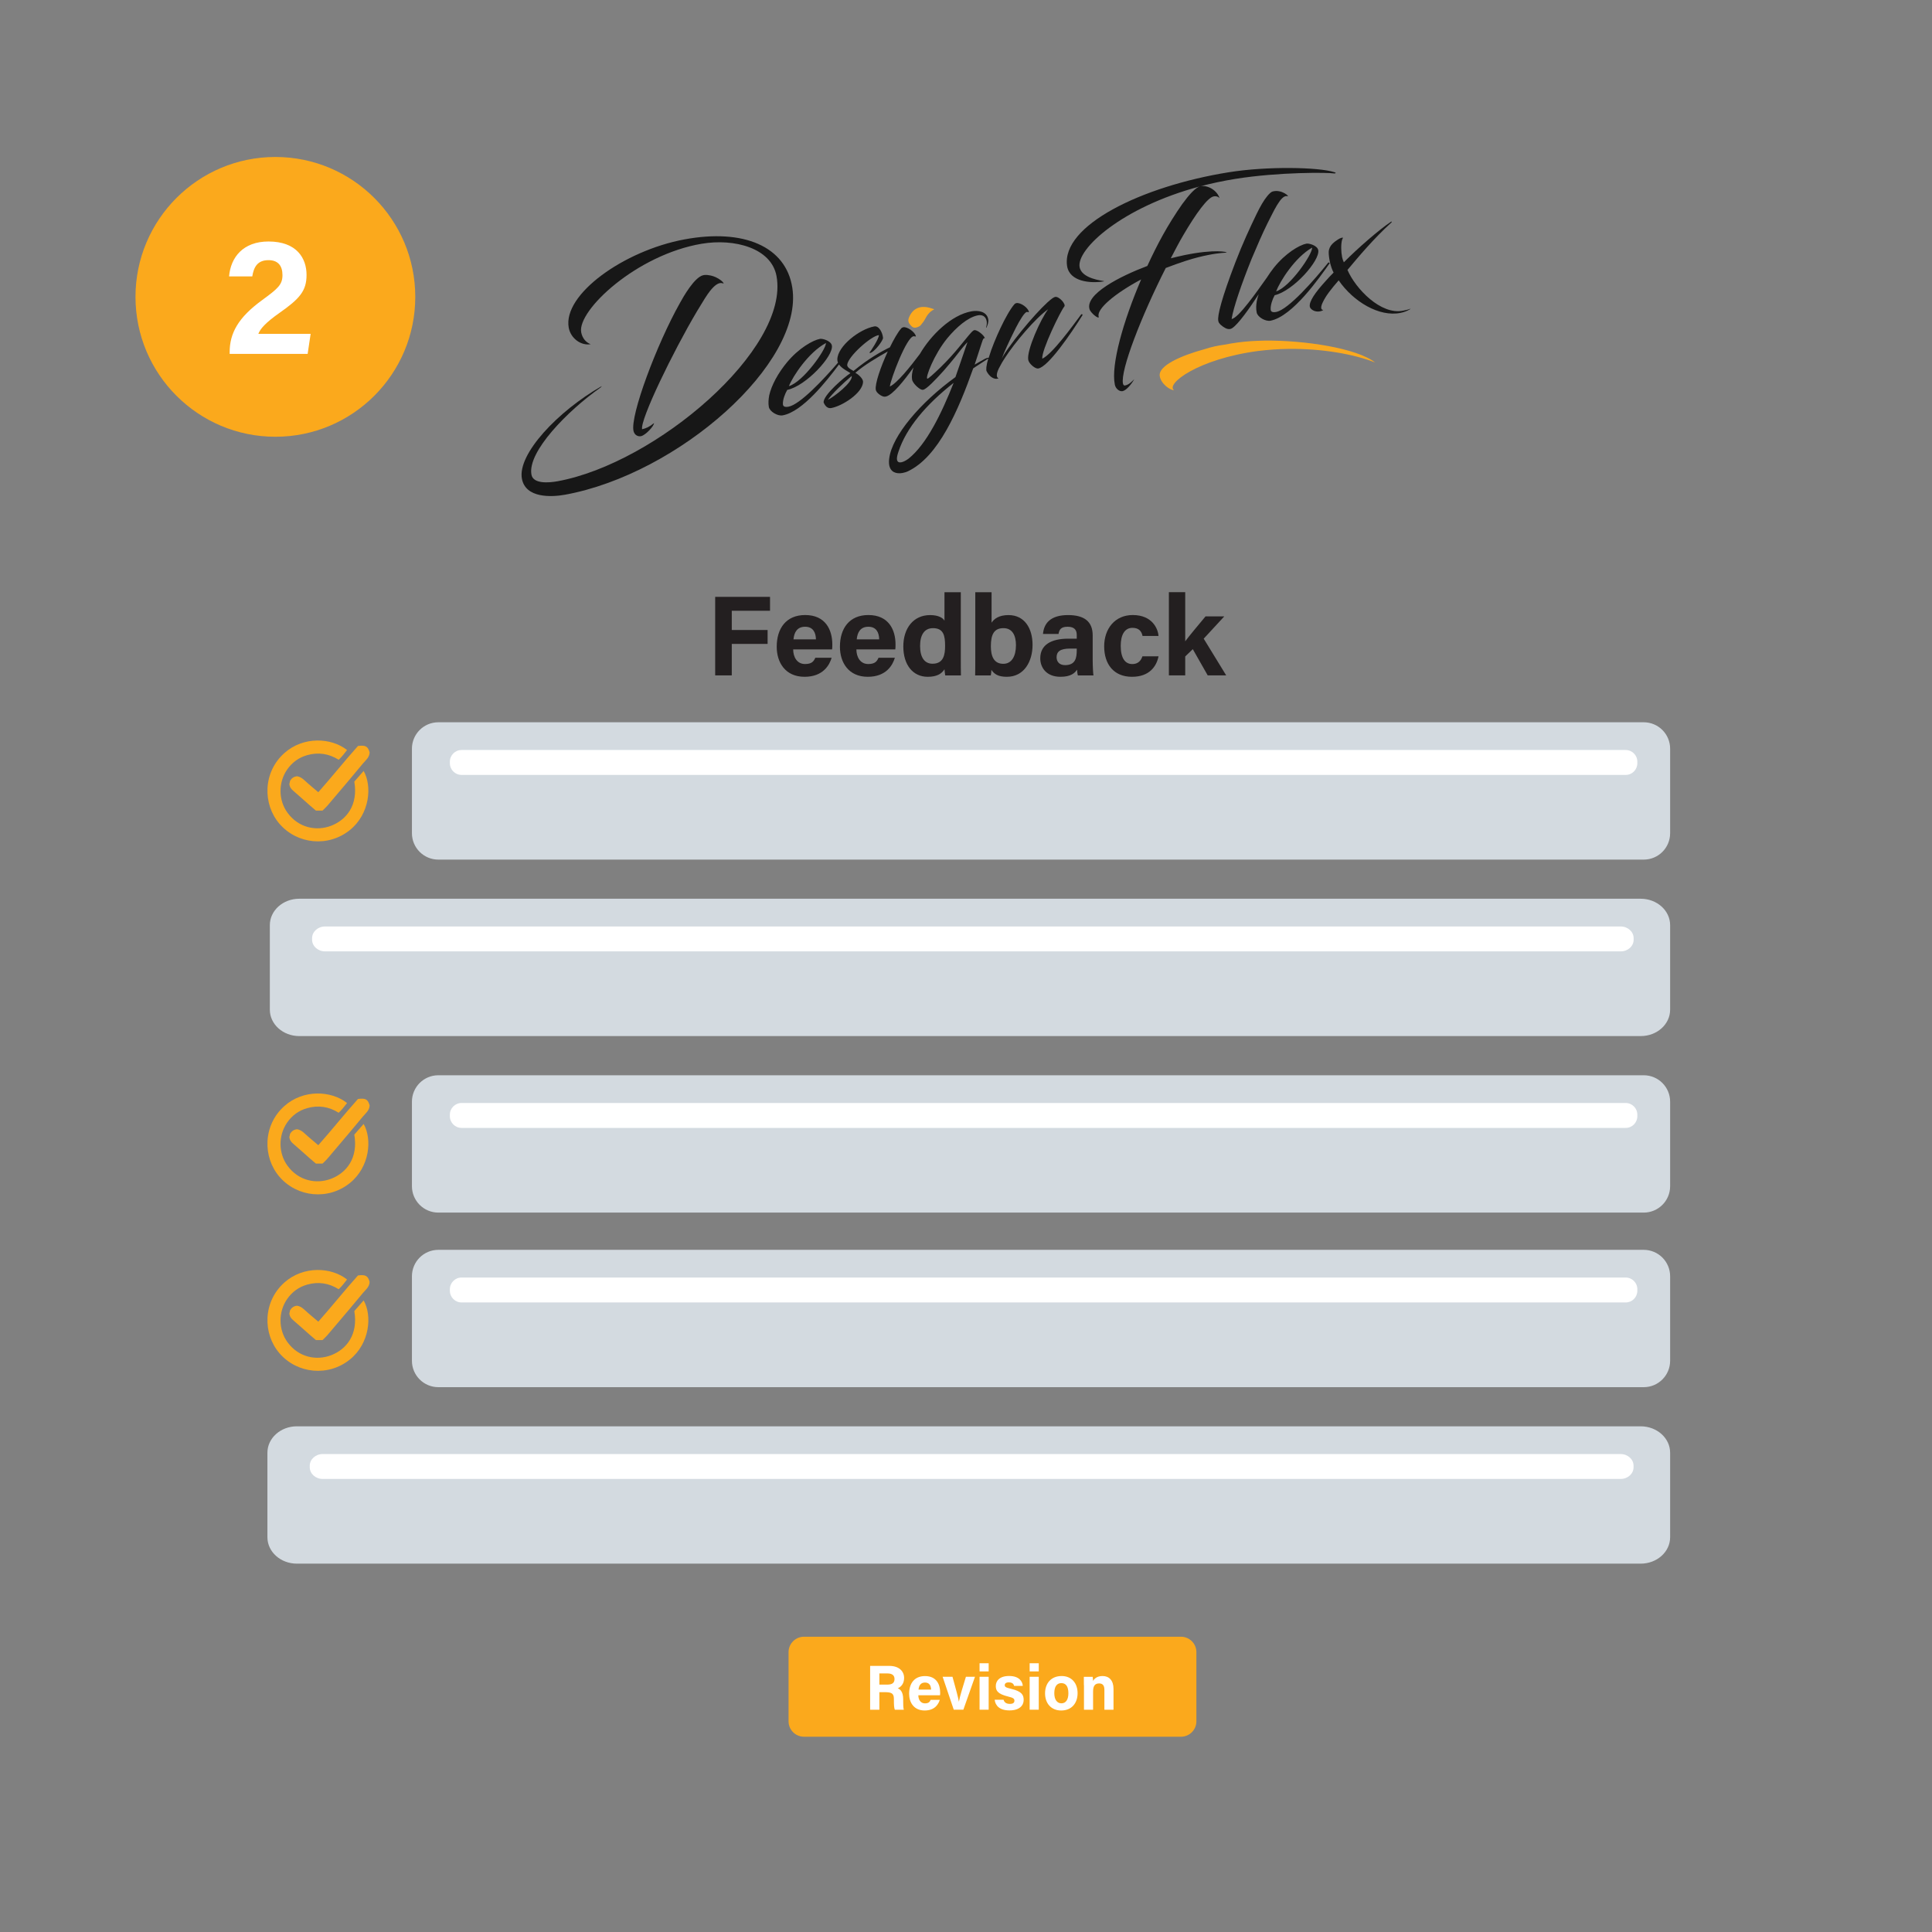 <?xml version="1.0" encoding="utf-8"?>
<!-- Generator: Adobe Illustrator 24.2.3, SVG Export Plug-In . SVG Version: 6.00 Build 0)  -->
<svg version="1.1" id="Layer_1" xmlns="http://www.w3.org/2000/svg" xmlns:xlink="http://www.w3.org/1999/xlink" x="0px" y="0px"
	 viewBox="0 0 438.9 438.9" style="enable-background:new 0 0 438.9 438.9;" xml:space="preserve">
<rect x="0" y="0" width="438.9" height="438.9" fill="#808080" stroke="none"/>
<style type="text/css">
	.st0{fill:#231F20;}
	.st1{fill:none;}
	.st2{fill:#171717;}
	.st3{fill:#FBA91D;}
	.st4{fill:#FBA91C;}
	.st5{fill:#FFFFFF;}
	.st6{fill:#D3DAE0;}
</style>
<g>
	<g>
		<path class="st0" d="M162.47,135.59h12.46v3.16h-8.69v4.37h8.14v3.16h-8.14v7.15h-3.77V135.59z"/>
		<path class="st0" d="M180.19,147.53c0,1.68,0.84,3.32,2.69,3.32c1.54,0,1.99-0.62,2.34-1.43h3.71c-0.48,1.64-1.94,4.33-6.15,4.33
			c-4.41,0-6.33-3.3-6.33-6.82c0-4.2,2.16-7.21,6.46-7.21c4.6,0,6.17,3.33,6.17,6.68c0,0.45,0,0.75-0.05,1.13H180.19z
			 M185.36,145.25c-0.03-1.56-0.65-2.87-2.46-2.87c-1.78,0-2.49,1.23-2.64,2.87H185.36z"/>
		<path class="st0" d="M194.55,147.53c0,1.68,0.84,3.32,2.69,3.32c1.54,0,1.99-0.62,2.34-1.43h3.71c-0.48,1.64-1.94,4.33-6.15,4.33
			c-4.41,0-6.33-3.3-6.33-6.82c0-4.2,2.16-7.21,6.46-7.21c4.6,0,6.17,3.33,6.17,6.68c0,0.45,0,0.75-0.05,1.13H194.55z
			 M199.73,145.25c-0.03-1.56-0.65-2.87-2.46-2.87c-1.78,0-2.49,1.23-2.64,2.87H199.73z"/>
		<path class="st0" d="M218.27,134.54v15.22c0,1.22,0,2.46,0.03,3.68h-3.57c-0.07-0.4-0.15-1.09-0.17-1.4
			c-0.65,1.06-1.8,1.71-3.8,1.71c-3.39,0-5.55-2.72-5.55-6.9c0-4.12,2.29-7.12,6.09-7.12c1.93,0,2.96,0.68,3.26,1.28v-6.47H218.27z
			 M209.02,146.75c0,2.61,1.02,4.03,2.83,4.03c2.55,0,2.85-2.13,2.85-4.05c0-2.29-0.32-4.03-2.75-4.03
			C210,142.7,209.02,144.22,209.02,146.75z"/>
		<path class="st0" d="M221.55,134.54h3.71v6.92c0.55-0.86,1.66-1.73,3.84-1.73c3.65,0,5.47,3.01,5.47,6.77
			c0,3.84-1.97,7.25-5.83,7.25c-1.99,0-2.87-0.61-3.52-1.58c0,0.44-0.07,0.93-0.14,1.27h-3.55c0.03-1.45,0.03-2.93,0.03-4.38V134.54
			z M230.8,146.57c0-2.23-0.83-3.87-2.83-3.87c-2.12,0-2.87,1.38-2.87,4.11c0,2.26,0.67,3.99,2.83,3.99
			C229.81,150.8,230.8,149.1,230.8,146.57z"/>
		<path class="st0" d="M248.23,149.98c0,1.28,0.1,3.14,0.18,3.46h-3.54c-0.1-0.27-0.18-0.97-0.19-1.31
			c-0.49,0.75-1.4,1.62-3.77,1.62c-3.23,0-4.59-2.12-4.59-4.2c0-3.05,2.45-4.46,6.38-4.46c0.65,0,1.46,0,1.91,0v-0.82
			c0-0.95-0.34-1.89-2.06-1.89c-1.57,0-1.91,0.67-2.08,1.64h-3.53c0.2-2.38,1.67-4.31,5.75-4.29c3.59,0.02,5.54,1.43,5.54,4.62
			V149.98z M244.61,147.34c-0.31,0-1.02,0-1.51,0c-2.24,0-3.07,0.68-3.07,1.97c0,0.97,0.6,1.79,1.93,1.79
			c2.36,0,2.65-1.64,2.65-3.41V147.34z"/>
		<path class="st0" d="M263.19,149.11c-0.46,2.23-2.03,4.64-6.03,4.64c-4.17,0-6.32-2.89-6.32-6.92c0-3.96,2.41-7.11,6.49-7.11
			c4.52,0,5.77,3.24,5.85,4.76h-3.62c-0.23-1.09-0.85-1.85-2.3-1.85c-1.7,0-2.66,1.49-2.66,4.08c0,2.85,1.02,4.15,2.64,4.15
			c1.27,0,1.96-0.75,2.29-1.76H263.19z"/>
		<path class="st0" d="M269.25,145.69c0.99-1.34,2.76-3.42,4.61-5.66h4.26l-4.67,5.06l5.11,8.34h-4.2l-3.39-5.96l-1.72,1.66v4.3
			h-3.71v-18.9h3.71V145.69z"/>
	</g>
</g>
<g>
	<path class="st1" d="M204.08,102.66c-0.28,0.84-0.37,1.41-0.31,1.79c0.1,0.53,0.47,0.66,0.97,0.57c0.53-0.1,1.14-0.44,1.69-0.86
		c4.02-3.21,7.44-10.18,10.19-17.18C210.35,91.9,205.84,97.22,204.08,102.66z"/>
	<path class="st1" d="M188.06,90.84c1.41-0.69,5.69-3.99,5.43-5.44C191.44,87.11,188.97,89.53,188.06,90.84z"/>
	<path class="st1" d="M298.09,56.25c-3.93,2.22-7.35,7.69-8.19,9.95C293.13,65.15,298.16,57.73,298.09,56.25z"/>
	<path class="st1" d="M187.64,77.92c-3.98,2.14-7.53,7.56-8.42,9.8C182.47,86.74,187.67,79.41,187.64,77.92z"/>
	<path class="st2" d="M179.99,65.35c-1.45-9.37-11.05-13.47-24.52-10.96c-13.72,2.55-27.65,12.49-26.27,20.05
		c0.44,2.41,2.78,4.15,4.98,3.75c-1.05-0.38-1.9-1.36-2.15-2.71c-0.9-4.96,12.58-17.62,27.4-20.11c7.38-1.24,15.81,0.95,16.98,7.37
		c3.01,16.54-27.41,42.52-49.76,46.59c-2,0.36-5.53,0.64-5.92-1.51c-0.95-5.21,8.27-14.55,15.71-19.79
		c0.17-0.19,0.26-0.26,0.25-0.31c-9.99,5.7-19.14,15.44-18.13,21.01c0.82,4.51,6.77,4.2,9.78,3.66
		C154.2,107.68,182.68,82.41,179.99,65.35z"/>
	<path class="st2" d="M161.26,66.15c1.01-1.28,1.98-2.07,2.88-1.81c0.88,0.43-0.77-1.55-3.19-1.83c-0.38-0.07-0.85-0.07-1.2,0.01
		c-1.99,0.45-4.52,4.9-5.33,6.39c-5.2,9.24-11.3,25.48-10.5,29c0.23,0.99,1.09,1.32,1.73,1.17c0.99-0.23,2.89-2.23,2.93-2.97
		c-1.05,0.87-1.86,1.21-2.71,1.4c-0.49-2.14,7.03-17.65,12.5-26.85C159.89,68.14,160.57,67.04,161.26,66.15z"/>
	<path class="st2" d="M245.59,71.46c-2.02,2.73-6.53,8.95-8.81,10.03c-0.25-1.81,4.19-10.93,5.01-11.86
		c0.42-0.51-1.18-2.35-2.09-2.18c-1.3,0.24-7.07,6.61-10.58,11.58c-0.66,0.91-1.25,1.8-1.56,2.49c0.38-1.17,1.85-4.35,3.21-7.04
		c0.87-1.7,1.99-3.55,2.5-3.61c0.31-0.02,0.5,0.15,0.47-0.01c-0.17-0.95-1.89-2.18-2.85-2c-0.11,0.02-0.34,0.1-0.46,0.28
		c-0.85,0.94-2.16,3.27-3.18,5.46c-0.94,1.98-1.98,4.5-2.57,6.46c-0.03,0.08-0.05,0.15-0.07,0.22c-0.13-0.03-0.49,0.04-0.83,0.22
		c-0.79,0.42-1.57,0.88-2.36,1.33l1.54-4.73c0.41-1.41,0.62-1.33,0.76-1.24c0.07-0.49-1.91-2.25-2.57-1.78
		c-0.59,0.42-1.06,1.1-3.29,3.79c-1.06,1.3-2.6,3.03-4.21,4.59c-1.48,1.41-2.82,2.68-3,2.56c-0.44-0.24,1.49-5.43,4.55-9.18
		c2.13-2.56,4.59-4.66,6.78-5.17c1.13-0.28,1.96,0.16,2.17,1.3c0.1,0.57-0.04,1.07-0.13,1.44c-0.03,0.05,0.01,0.08,0.08,0.02
		c0.25-0.56,0.52-1.28,0.4-1.92c-0.33-1.79-2.34-2.06-3.83-1.78c-4.56,0.83-9.22,5.42-11.69,9.67c-2.2,2.94-5.18,6.64-6.83,7.41
		c0.17-1.65,3.81-11.29,5.4-11.42c0.31-0.02,0.54,0.14,0.51-0.01c-0.17-0.95-1.98-2.2-2.85-2.04c-0.15,0.03-0.37,0.11-0.53,0.33
		c-0.7,0.8-1.62,2.39-2.52,4.23c-1.99,0.96-4.99,2.66-8.26,5.37c-0.44-0.27-1.47-0.72-1.44-1.39c0.17-1.88,5.42-6.58,7.2-6.75
		c0.06,0.78-2.01,3.91-2.12,3.93c-0.04,0.01,0.07,0.15,0.1,0.14c1.03-0.19,3.02-2.91,2.96-3.45c-0.09-1.13-0.9-2.79-1.97-2.6
		c-3.36,0.61-8.33,4.47-8.41,7.48c-0.01,0.27,0.05,0.53,0.15,0.76c-3.38,3.93-8.67,9.53-11.23,10c-0.84,0.15-1.23-0.05-1.28-0.52
		c-0.07-1.01,0.44-2.36,0.98-3.29c4.25-0.89,10.57-7.72,10.14-10.08c-0.19-1.07-2.11-1.62-2.68-1.52c-1.64,0.3-4.82,2.1-7.5,5.31
		c-2.03,2.46-3.54,5.21-4.06,7.55c-0.15,0.89-0.24,1.7-0.08,2.61c0.19,1.03,1.96,2.12,3.14,1.91c4.52-0.82,9.99-7.8,12.8-11.56
		c0.72,1.02,2.21,1.64,2.59,1.98c-1.24,0.78-6.26,5-6.08,6.66c0.34,0.8,0.89,1.41,1.73,1.26c2.48-0.45,7.14-3.39,7.23-5.96
		c-0.03-0.82-1.19-1.75-1.75-2.05c2.02-1.76,5.06-3.56,7.36-4.84c-1.59,3.43-2.96,7.38-2.72,8.72c0.13,0.69,1.25,1.47,1.9,1.55
		c0.2,0,0.31-0.02,0.46-0.05c1.45-0.39,3.91-3.38,6.21-6.59c-0.34,1.06-0.46,2-0.33,2.76c0.14,0.76,1.34,1.96,2.1,2.26
		c0.13,0.06,0.33,0.06,0.4,0.05c0.8-0.15,2.75-2.19,4.62-4.27c1.83-2.07,3.59-4.32,4.06-4.95c0.61-0.78,1.43-1.64,1.4-1.6
		c0,0-2.16,6.34-2.73,7.94c-8.01,5.79-14.39,13.34-15.04,18.46c-0.09,0.61-0.07,1.12,0,1.54c0.29,1.6,1.59,2.03,3,1.78
		c0.42-0.08,0.83-0.19,1.23-0.38c6.97-3.28,11.52-13.99,14.85-23.39c1.09-0.71,2.21-1.47,3.34-2.18c0.03-0.02,0.06-0.03,0.08-0.05
		c-0.51,1.69-0.51,2.63-0.39,2.86c0.51,1.05,1.64,2.1,2.74,1.63c-0.62-0.16-0.54-1.24,0.27-2.65c0.32-0.61,0.68-1.27,1.08-1.85
		c2.27-3.56,7.03-9.2,9.9-11.18c-1.66,2.15-4.92,9.33-4.52,11.5c0.08,0.42,0.45,0.94,0.96,1.36c0.46,0.39,0.95,0.65,1.33,0.59
		c2.29-0.42,7.36-7.84,10.01-12.07C246.03,71.5,245.78,71.23,245.59,71.46z M187.64,77.92c0.03,1.49-5.17,8.82-8.42,9.8
		C180.11,85.47,183.66,80.06,187.64,77.92z M188.06,90.84c0.9-1.31,3.38-3.73,5.43-5.44C193.76,86.85,189.47,90.15,188.06,90.84z
		 M206.44,104.16c-0.55,0.42-1.16,0.76-1.69,0.86c-0.5,0.09-0.87-0.04-0.97-0.57c-0.07-0.38,0.02-0.95,0.31-1.79
		c1.77-5.44,6.27-10.75,12.55-15.68C213.88,93.98,210.46,100.94,206.44,104.16z"/>
	<path class="st3" d="M206.85,73.86c0.54,0.68,1.01,0.73,1.86,0.34c0.16-0.07,0.33-0.18,0.44-0.31c0.34-0.42,0.7-0.84,0.95-1.31
		c0.49-0.96,1.08-1.8,2.1-2.28c-0.04-0.04-0.06-0.08-0.09-0.09c-0.35-0.11-0.69-0.23-1.04-0.32c-2.2-0.54-3.78,0.27-4.58,2.26
		c-0.24,0.61-0.16,1.09,0.24,1.57C206.77,73.76,206.81,73.81,206.85,73.86z"/>
	<path class="st3" d="M287.2,77.38c-1.06,0.01-2.03,0.07-3,0.12c-1.82,0.11-3.93,0.39-6.04,0.8c-0.69,0.09-1.43,0.22-2.22,0.39
		c-0.85,0.19-1.63,0.41-2.33,0.64c-5.52,1.51-10.4,3.77-10.16,6.01c0.24,1.86,2.37,3.31,3.26,3.3c-1.96-1.37,5.37-7.09,19.13-8.91
		c2.28-0.28,4.56-0.44,6.85-0.47c7.65-0.1,14.94,1.2,19.71,3.09C308.25,79.1,296.38,77.26,287.2,77.38z"/>
	<path class="st2" d="M255.11,87.15c-0.62-3.02,4.19-15.37,9.72-26.27c1.52-0.59,3.1-1.15,4.64-1.65c1.98-0.64,3.64-1.03,4.95-1.29
		c2.75-0.56,4.03-0.49,4.25-0.58s-2.57-0.84-9.56,0.59c-0.99,0.2-2.02,0.46-3.14,0.73c0.98-1.89,1.86-3.57,2.8-5.18
		c2.96-5.07,5.57-8.61,6.93-8.88c0.41-0.08,0.93-0.05,1.35,0.38c-0.6-1.8-2.72-3.01-4.35-2.68c2.48-0.66,5.11-1.22,7.87-1.67
		c10.09-1.62,21.27-1.46,22.37-1.26c0.31,0.08,0.84-0.09,0.17-0.28c-3.5-1.14-15.21-1.39-24.01,0.03
		c-19.84,3.19-37.99,12.12-36.69,21.27c0.55,3.66,5.45,3.98,8.23,3.53c0.17-0.03,0.2-0.07,0.2-0.07c-0.36-0.11-5.15-0.53-5.59-3.23
		c-0.66-4.1,9.59-13.55,27.29-18.28c-0.98,0.31-2.36,1.79-3.96,3.99c-3.31,4.72-5.69,9.19-7.94,14.07
		c-6.24,2.35-14.15,6.41-13.13,9.82c0.28,0.93,2.28,2.45,2.08,1.69c-0.54-1.72,3.75-5.32,9.65-8.45c-4.05,9.42-6.9,19.4-5.98,23.91
		c0.19,0.95,1.08,1.61,1.76,1.47c0.86-0.17,2.06-1.64,2.64-2.7c-0.63,0.6-1.16,1.22-2.11,1.42
		C255.34,87.62,255.16,87.42,255.11,87.15z"/>
	<path class="st2" d="M285.49,71.01c0.21,1.02,2,2.08,3.17,1.84c5.04-1.03,11.1-9.79,13.39-13.02c0.09-0.14-0.21-0.27-0.31-0.17
		c-3.18,3.96-9.03,10.64-11.79,11.2c-0.83,0.17-1.23-0.03-1.28-0.49c-0.09-1.01,0.39-2.37,0.9-3.3c4.22-0.98,10.37-7.91,9.9-10.26
		c-0.22-1.06-2.14-1.58-2.7-1.46c-1.63,0.33-4.76,2.19-7.37,5.45c-0.58,0.73-1.1,1.48-1.58,2.23c-2.1,2.95-6.49,9.3-8.03,9.43
		c0.41-2.61,2.27-8,4.55-13.67c1.33-3.15,2.43-5.7,3.63-8.12c1.25-2.38,2.98-6.44,4.43-6.11c0.8,0.27-1.16-1.62-3.25-1.07
		c-0.34,0.07-0.77,0.47-1.25,1.04c-0.79,0.95-1.61,2.38-2.44,4.09c-1.44,2.98-3.2,6.76-4.79,10.92c-3.14,8.17-4.14,12.2-3.91,13.34
		c0.09,0.42,0.18,0.48,0.23,0.54c0.34,0.52,1.34,1.15,1.67,1.24c0.38,0.12,0.79,0.19,1.24-0.1c1.35-0.83,3.96-4.51,6.04-7.71
		c-0.18,0.53-0.33,1.05-0.43,1.55C285.37,69.29,285.3,70.1,285.49,71.01z M298.09,56.25c0.07,1.49-4.97,8.9-8.19,9.95
		C290.75,63.94,294.17,58.47,298.09,56.25z"/>
	<path class="st2" d="M320.26,70.19c-0.44,0.17-0.97,0.28-1.54,0.39c-5,1.02-10.75-4.95-12.61-9.26c2.47-2.95,6.06-7.23,9.96-10.75
		c0.17-0.15,0.13-0.34-0.11-0.17c-2.57,1.71-7.53,5.99-10.67,9.19c-0.14-0.29-0.31-0.73-0.4-1.18c-0.25-1.25-0.28-2.9-0.01-3.9
		c0.13-0.34,0.16-0.39,0.22-0.48c-0.19-0.16-0.8,0.16-1.11,0.35c-0.83,0.56-2.06,1.33-2.14,2.84c-0.01,0.52,0.07,1.33,0.24,2.16
		c0.19,0.91,0.5,1.87,0.87,2.54c-0.59,0.59-1.21,1.23-1.75,1.86c-2.48,2.71-3.88,4.77-3.65,5.91c0.04,0.19,0.15,0.36,0.3,0.49
		c0.89,0.88,2.3,0.64,2.77,0.22c-0.58,0.04-0.68-0.65-0.09-1.8c0.66-1.4,1.82-2.89,3.57-4.91c3.36,4.88,9.24,8.37,14.05,7.39
		c0.76-0.15,1.53-0.43,2.16-0.83C320.52,70.13,320.37,70.12,320.26,70.19z"/>
</g>
<circle class="st4" cx="62.56" cy="67.44" r="31.78"/>
<g>
	<g>
		<path class="st5" d="M52.17,80.39v-0.35c0-4.37,1.96-7.92,7.39-11.87c3.54-2.59,4.61-3.48,4.61-5.67c0-2.17-1.05-3.4-3.17-3.4
			c-2.46,0-3.34,1.5-3.69,3.69h-5.27c0.36-4.33,3.19-7.93,8.95-7.93c6.45,0,8.65,3.84,8.65,7.59c0,3.65-1.57,5.42-6.19,8.66
			c-3.09,2.17-4.34,3.6-4.76,4.73h11.88l-0.68,4.55C69.89,80.39,52.17,80.39,52.17,80.39z"/>
	</g>
</g>
<path class="st6" d="M373.41,195.28H99.58c-3.31,0-6-2.68-6-6v-19.2c0-3.31,2.68-6,6-6h273.83c3.31,0,6,2.68,6,6v19.2
	C379.41,192.6,376.73,195.28,373.41,195.28z"/>
<path class="st5" d="M369.32,176.04H104.85c-1.46,0-2.65-1.19-2.65-2.65v-0.36c0-1.46,1.19-2.65,2.65-2.65h264.46
	c1.46,0,2.65,1.19,2.65,2.65v0.36C371.96,174.85,370.78,176.04,369.32,176.04z"/>
<path class="st6" d="M372.73,235.37H67.98c-3.68,0-6.68-2.68-6.68-6v-19.2c0-3.31,2.98-6,6.68-6h304.75c3.68,0,6.68,2.68,6.68,6
	v19.2C379.41,232.69,376.43,235.37,372.73,235.37z"/>
<path class="st5" d="M368.18,216.13H73.85c-1.62,0-2.95-1.19-2.95-2.65v-0.36c0-1.46,1.32-2.65,2.95-2.65h294.32
	c1.62,0,2.95,1.19,2.95,2.65v0.36C371.12,214.95,369.81,216.13,368.18,216.13z"/>
<path class="st6" d="M373.41,275.47H99.58c-3.31,0-6-2.68-6-6v-19.2c0-3.31,2.68-6,6-6h273.83c3.31,0,6,2.68,6,6v19.2
	C379.41,272.78,376.73,275.47,373.41,275.47z"/>
<path class="st5" d="M369.32,256.23H104.85c-1.46,0-2.65-1.19-2.65-2.65v-0.36c0-1.46,1.19-2.65,2.65-2.65h264.46
	c1.46,0,2.65,1.19,2.65,2.65v0.36C371.96,255.04,370.78,256.23,369.32,256.23z"/>
<path class="st6" d="M373.41,315.13H99.58c-3.31,0-6-2.68-6-6v-19.2c0-3.31,2.68-6,6-6h273.83c3.31,0,6,2.68,6,6v19.2
	C379.41,312.44,376.73,315.13,373.41,315.13z"/>
<path class="st5" d="M369.32,295.88H104.85c-1.46,0-2.65-1.19-2.65-2.65v-0.36c0-1.46,1.19-2.65,2.65-2.65h264.46
	c1.46,0,2.65,1.19,2.65,2.65v0.36C371.96,294.7,370.78,295.88,369.32,295.88z"/>
<path class="st6" d="M372.72,355.22H67.44c-3.69,0-6.69-2.68-6.69-6v-19.2c0-3.31,2.99-6,6.69-6h305.28c3.69,0,6.69,2.68,6.69,6
	v19.2C379.41,352.54,376.42,355.22,372.72,355.22z"/>
<path class="st5" d="M368.16,335.98H73.32c-1.63,0-2.95-1.19-2.95-2.65v-0.36c0-1.46,1.33-2.65,2.95-2.65h294.83
	c1.63,0,2.95,1.19,2.95,2.65v0.36C371.1,334.79,369.79,335.98,368.16,335.98z"/>
<path class="st4" d="M268.28,394.54h-85.63c-1.94,0-3.51-1.57-3.51-3.51v-15.7c0-1.94,1.57-3.51,3.51-3.51h85.63
	c1.94,0,3.51,1.57,3.51,3.51v15.7C271.79,392.97,270.22,394.54,268.28,394.54z"/>
<g id="iUjLOm_3_">
	<g>
		<path class="st4" d="M80.49,177.56c0.72-0.82,1.41-1.61,2.12-2.42c1.97,3.45,1.39,9.78-3.12,13.42
			c-4.9,3.96-11.95,3.25-15.98-1.39c-3.87-4.47-3.81-11.75,1.12-16.12c4.3-3.81,10.64-3.5,14.21-0.66c-0.59,0.74-1.14,1.51-1.9,2.21
			c-2.23-1.41-4.64-1.76-7.16-1.05c-1.89,0.54-3.42,1.65-4.54,3.26c-2.06,2.97-1.99,7,0.07,9.82c2.55,3.49,6.6,4.22,9.89,2.97
			C78.74,186.25,81.4,182.87,80.49,177.56z"/>
		<path class="st4" d="M65.73,178.15c0.06-0.28,0.12-0.55,0.18-0.8c0.36-0.58,0.85-0.93,1.55-1c0.68,0.08,1.22,0.45,1.74,0.94
			c0.98,0.91,2.01,1.74,3.11,2.68c3.12-3.52,6.01-7.16,9.01-10.5c1.74-0.24,2.26,0.09,2.65,1.45c-0.04,1.18-0.92,1.8-1.54,2.55
			c-1.93,2.36-3.91,4.67-5.88,7c-0.72,0.86-1.44,1.72-2.17,2.56c-0.35,0.4-0.74,0.75-1.11,1.12c-0.51,0-0.98,0-1.5,0
			c-0.47-0.4-0.98-0.82-1.46-1.25c-1.24-1.09-2.46-2.2-3.71-3.27C66.12,179.22,65.8,178.77,65.73,178.15z"/>
	</g>
</g>
<g id="iUjLOm_5_">
	<g>
		<path class="st4" d="M80.49,257.75c0.72-0.82,1.41-1.61,2.12-2.42c1.97,3.45,1.39,9.78-3.12,13.42
			c-4.9,3.96-11.95,3.25-15.98-1.39c-3.87-4.47-3.81-11.75,1.12-16.12c4.3-3.81,10.64-3.5,14.21-0.66c-0.59,0.74-1.14,1.51-1.9,2.21
			c-2.23-1.41-4.64-1.76-7.16-1.05c-1.89,0.54-3.42,1.65-4.54,3.26c-2.06,2.97-1.99,7,0.07,9.82c2.55,3.49,6.6,4.22,9.89,2.97
			C78.74,266.44,81.4,263.05,80.49,257.75z"/>
		<path class="st4" d="M65.73,258.34c0.06-0.28,0.12-0.55,0.18-0.8c0.36-0.58,0.85-0.93,1.55-1c0.68,0.08,1.22,0.45,1.74,0.94
			c0.98,0.91,2.01,1.74,3.11,2.68c3.12-3.52,6.01-7.16,9.01-10.5c1.74-0.24,2.26,0.09,2.65,1.45c-0.04,1.18-0.92,1.8-1.54,2.55
			c-1.93,2.36-3.91,4.67-5.88,7c-0.72,0.86-1.44,1.72-2.17,2.56c-0.35,0.4-0.74,0.75-1.11,1.12c-0.51,0-0.98,0-1.5,0
			c-0.47-0.4-0.98-0.82-1.46-1.25c-1.24-1.09-2.46-2.2-3.71-3.27C66.12,259.41,65.8,258.96,65.73,258.34z"/>
	</g>
</g>
<g id="iUjLOm_6_">
	<g>
		<path class="st4" d="M80.49,297.84c0.72-0.82,1.41-1.61,2.12-2.42c1.97,3.45,1.39,9.78-3.12,13.42
			c-4.9,3.96-11.95,3.25-15.98-1.39c-3.87-4.47-3.81-11.75,1.12-16.12c4.3-3.81,10.64-3.5,14.21-0.66c-0.59,0.74-1.14,1.51-1.9,2.21
			c-2.23-1.41-4.64-1.76-7.16-1.05c-1.89,0.54-3.42,1.65-4.54,3.26c-2.06,2.97-1.99,7,0.07,9.82c2.55,3.49,6.6,4.22,9.89,2.97
			C78.74,306.53,81.4,303.15,80.49,297.84z"/>
		<path class="st4" d="M65.73,298.43c0.06-0.28,0.12-0.55,0.18-0.8c0.36-0.58,0.85-0.93,1.55-1c0.68,0.08,1.22,0.45,1.74,0.94
			c0.98,0.91,2.01,1.74,3.11,2.68c3.12-3.52,6.01-7.16,9.01-10.5c1.74-0.24,2.26,0.09,2.65,1.45c-0.04,1.18-0.92,1.8-1.54,2.55
			c-1.93,2.36-3.91,4.67-5.88,7c-0.72,0.86-1.44,1.72-2.17,2.56c-0.35,0.4-0.74,0.75-1.11,1.12c-0.51,0-0.98,0-1.5,0
			c-0.47-0.4-0.98-0.82-1.46-1.25c-1.24-1.09-2.46-2.2-3.71-3.27C66.12,299.51,65.8,299.05,65.73,298.43z"/>
	</g>
</g>
<g>
	<g>
		<path class="st5" d="M199.77,384.42v3.99h-2.1v-9.96h4.38c2.17,0,3.34,1.2,3.34,2.73c0,1.34-0.73,2.06-1.45,2.36
			c0.49,0.18,1.24,0.7,1.24,2.48v0.49c0,0.67,0.01,1.43,0.14,1.9h-2.04c-0.18-0.43-0.21-1.18-0.21-2.24v-0.15
			c0-1.09-0.28-1.6-1.88-1.6H199.77z M199.77,382.7h1.81c1.18,0,1.63-0.45,1.63-1.28c0-0.81-0.53-1.26-1.58-1.26h-1.86V382.7z"/>
		<path class="st5" d="M208.62,385.11c0,0.94,0.47,1.85,1.5,1.85c0.86,0,1.11-0.35,1.3-0.8h2.07c-0.27,0.92-1.08,2.42-3.43,2.42
			c-2.46,0-3.53-1.84-3.53-3.8c0-2.35,1.2-4.02,3.61-4.02c2.57,0,3.44,1.86,3.44,3.73c0,0.25,0,0.42-0.03,0.63H208.62z
			 M211.51,383.83c-0.01-0.87-0.36-1.6-1.37-1.6c-0.99,0-1.39,0.68-1.47,1.6H211.51z"/>
		<path class="st5" d="M216.38,380.92c0.71,2.53,1.31,4.75,1.45,5.65h0.01c0.21-1.23,0.94-3.49,1.59-5.65h2.06l-2.64,7.48h-2.18
			l-2.53-7.48H216.38z"/>
		<path class="st5" d="M222.53,377.85h2.07v1.85h-2.07V377.85z M222.53,380.92h2.07v7.48h-2.07V380.92z"/>
		<path class="st5" d="M227.99,386.15c0.16,0.6,0.64,0.93,1.42,0.93c0.76,0,1.04-0.27,1.04-0.73c0-0.48-0.32-0.67-1.39-0.93
			c-2.44-0.6-2.84-1.35-2.84-2.41c0-1.1,0.78-2.27,3.03-2.27c2.27,0,3.04,1.24,3.1,2.25h-1.97c-0.07-0.28-0.25-0.8-1.22-0.8
			c-0.68,0-0.91,0.3-0.91,0.64c0,0.37,0.23,0.55,1.45,0.83c2.5,0.58,2.85,1.44,2.85,2.53c0,1.24-0.94,2.37-3.22,2.37
			c-2.27,0-3.21-1.1-3.37-2.42H227.99z"/>
		<path class="st5" d="M233.91,377.85h2.07v1.85h-2.07V377.85z M233.91,380.92h2.07v7.48h-2.07V380.92z"/>
		<path class="st5" d="M244.8,384.65c0,2.26-1.35,3.93-3.72,3.93c-2.32,0-3.67-1.66-3.67-3.89c0-2.31,1.4-3.94,3.77-3.94
			C243.38,380.75,244.8,382.3,244.8,384.65z M239.51,384.66c0,1.44,0.62,2.29,1.62,2.29c1.01,0,1.58-0.85,1.58-2.28
			c0-1.57-0.57-2.31-1.61-2.31C240.13,382.37,239.51,383.08,239.51,384.66z"/>
		<path class="st5" d="M246.23,382.81c0-0.64,0-1.33-0.01-1.88h2.01c0.04,0.19,0.07,0.71,0.08,0.95c0.25-0.47,0.86-1.13,2.17-1.13
			c1.5,0,2.48,1.02,2.48,2.9v4.76h-2.07v-4.53c0-0.84-0.28-1.45-1.19-1.45c-0.88,0-1.38,0.49-1.38,1.81v4.17h-2.07V382.81z"/>
	</g>
</g>
</svg>
